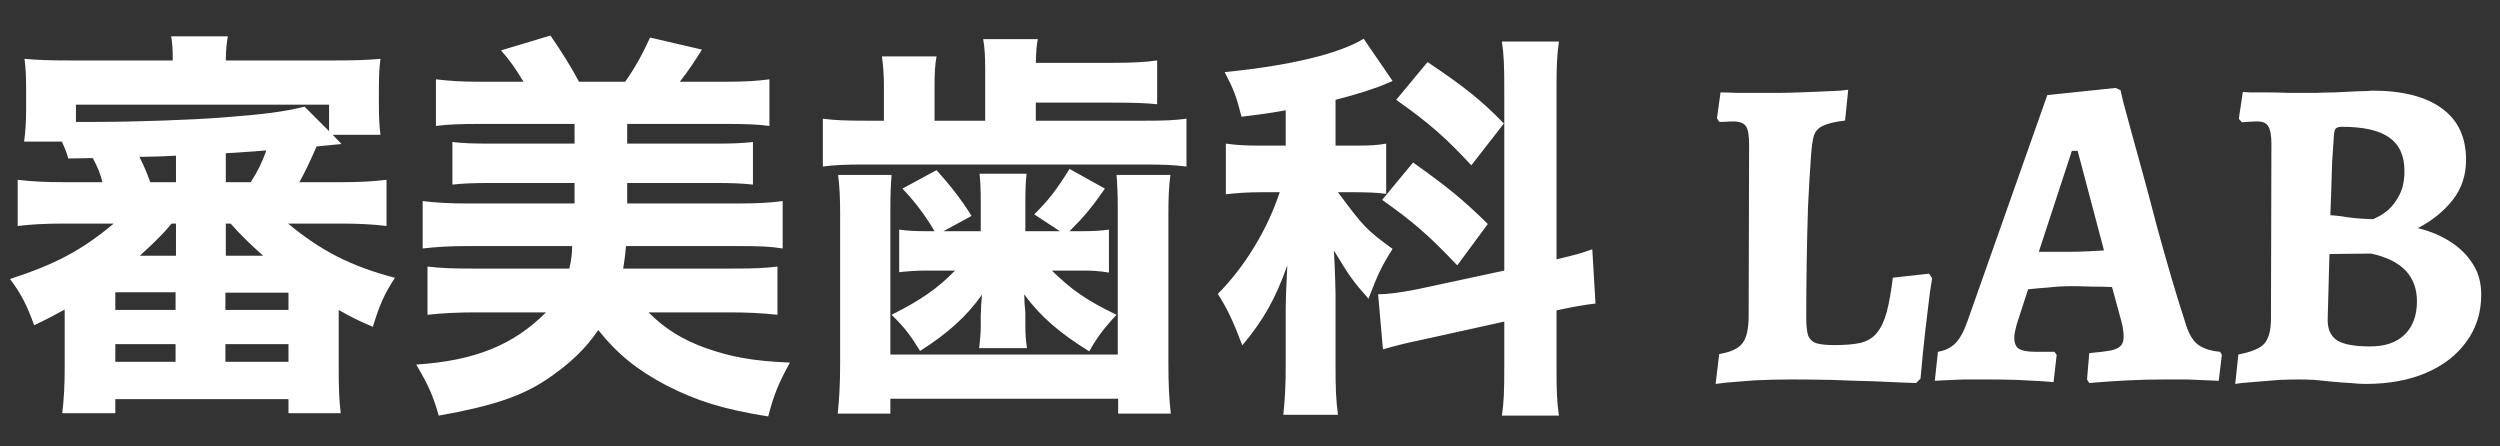 <svg width="112" height="20" viewBox="0 0 112 20" fill="none" xmlns="http://www.w3.org/2000/svg">
<rect x="0" y="0" width="112" height="20" fill="#333333" stroke="none"/>
<path d="M5.094 10.016H2.844C2.034 10.016 1.386 10.052 0.792 10.124V8.054C1.386 8.126 1.998 8.162 2.844 8.162H4.59C4.482 7.748 4.392 7.532 4.158 7.082L3.06 7.1C2.97 6.794 2.934 6.704 2.772 6.344H1.08C1.134 5.93 1.17 5.516 1.17 4.94V4.004C1.17 3.428 1.152 3.068 1.098 2.636C1.674 2.69 2.25 2.708 3.168 2.708H7.74C7.74 2.186 7.722 1.97 7.668 1.628H10.206C10.152 1.97 10.116 2.258 10.116 2.708H14.976C15.876 2.708 16.47 2.69 17.046 2.636C16.992 3.014 16.974 3.374 16.974 4.004V4.652C16.974 5.228 16.992 5.624 17.046 6.038H14.904L15.3 6.452L14.184 6.56C13.86 7.298 13.626 7.784 13.41 8.162H15.282C16.146 8.162 16.74 8.126 17.316 8.054V10.124C16.722 10.052 16.092 10.016 15.282 10.016H12.906C14.382 11.24 15.714 11.924 17.694 12.446C17.226 13.148 16.992 13.688 16.704 14.642C15.984 14.336 15.714 14.192 15.174 13.886V16.496C15.174 17.342 15.192 17.918 15.264 18.512H12.924V17.882H5.166V18.512H2.79C2.862 17.9 2.898 17.27 2.898 16.496V13.868C2.394 14.138 2.178 14.264 1.53 14.57C1.206 13.67 0.936 13.148 0.45 12.5C2.484 11.834 3.654 11.222 5.094 10.016ZM7.884 10.016H7.686C7.362 10.412 7.038 10.754 6.264 11.456H7.884V10.376C7.884 10.25 7.884 10.178 7.884 10.016ZM10.332 10.016H10.116C10.116 10.178 10.116 10.232 10.116 10.376V11.456H11.79C11.178 10.916 10.71 10.448 10.332 10.016ZM10.116 6.866V8.162H11.232C11.556 7.658 11.736 7.28 11.934 6.74C10.458 6.848 10.458 6.848 10.116 6.866ZM7.884 8.162V6.974C7.2 7.01 7.2 7.01 6.246 7.028C6.444 7.424 6.534 7.622 6.732 8.162H7.884ZM3.402 4.688V5.462C3.816 5.462 3.996 5.462 4.176 5.462C6.066 5.462 8.586 5.372 9.972 5.264C11.844 5.12 12.69 5.012 13.644 4.778L14.742 5.876V4.688H3.402ZM5.166 13.094V13.886H7.866V13.094H5.166ZM10.098 13.112V13.886H12.924V13.112H10.098ZM5.166 15.416V16.208H7.866V15.416H5.166ZM10.098 15.416V16.208H12.924V15.416H10.098ZM25.632 11.024H20.934C20.178 11.024 19.53 11.06 18.936 11.132V9.008C19.53 9.08 20.106 9.116 20.934 9.116H25.74V8.198H21.906C21.222 8.198 20.754 8.216 20.268 8.27V6.362C20.736 6.416 21.15 6.434 21.906 6.434H25.74V5.552H21.51C20.646 5.552 20.088 5.57 19.53 5.642V3.554C20.124 3.626 20.7 3.662 21.51 3.662H23.454C23.058 3.014 22.842 2.708 22.446 2.258L24.66 1.592C25.182 2.348 25.596 3.014 25.938 3.662H28.008C28.404 3.104 28.764 2.474 29.124 1.682L31.446 2.222C31.14 2.726 30.834 3.176 30.456 3.662H32.508C33.372 3.662 33.93 3.626 34.47 3.554V5.642C33.93 5.57 33.39 5.552 32.508 5.552H28.098V6.434H32.094C32.832 6.434 33.246 6.416 33.732 6.362V8.27C33.246 8.216 32.796 8.198 32.094 8.198H28.098V9.116H33.084C33.966 9.116 34.506 9.08 35.064 9.008V11.132C34.524 11.042 34.002 11.024 33.084 11.024H28.044C27.99 11.618 27.972 11.672 27.918 12.032H32.85C33.768 12.032 34.254 12.014 34.83 11.942V14.102C34.164 14.03 33.498 13.994 32.67 13.994H29.052C29.772 14.714 30.564 15.218 31.626 15.596C32.76 15.992 33.696 16.172 35.388 16.244C34.866 17.198 34.668 17.684 34.416 18.656C32.472 18.35 31.23 17.972 29.862 17.27C28.53 16.568 27.666 15.866 26.802 14.786C26.262 15.596 25.524 16.298 24.57 16.946C23.418 17.738 22.086 18.188 19.656 18.62C19.404 17.756 19.242 17.342 18.648 16.334C21.276 16.154 22.986 15.47 24.462 13.994H21.33C20.502 13.994 19.8 14.03 19.152 14.102V11.942C19.746 12.014 20.304 12.032 21.15 12.032H25.506C25.596 11.654 25.632 11.33 25.632 11.024ZM43.938 10.358V9.026C43.938 8.486 43.92 8.126 43.884 7.784H45.99C45.954 8.126 45.936 8.468 45.936 9.026V10.358H47.484L46.332 9.602C46.98 8.972 47.34 8.486 47.916 7.568L49.5 8.45C48.924 9.278 48.582 9.692 47.916 10.358H48.384C48.978 10.358 49.302 10.34 49.68 10.286V12.212C49.248 12.14 48.978 12.122 48.51 12.122H47.124C48.024 13.004 48.708 13.472 50.022 14.102C49.464 14.696 49.14 15.128 48.798 15.74C47.484 14.93 46.602 14.174 45.882 13.184C45.882 13.22 45.9 13.364 45.9 13.598C45.936 13.976 45.936 13.976 45.936 14.048V14.552C45.936 14.984 45.954 15.218 46.008 15.596H43.866C43.902 15.272 43.938 14.948 43.938 14.606V14.138C43.938 14.048 43.956 13.832 43.956 13.688C43.974 13.4 43.974 13.4 43.992 13.202C43.326 14.156 42.444 14.948 41.22 15.722C40.788 15.02 40.518 14.66 39.942 14.102C41.238 13.454 41.994 12.932 42.786 12.122H41.49C41.094 12.122 40.788 12.14 40.284 12.194V10.286C40.644 10.34 41.022 10.358 41.562 10.358H41.868C41.454 9.656 40.986 9.026 40.428 8.45L41.958 7.622C42.588 8.324 43.092 8.972 43.524 9.674L42.264 10.358H43.938ZM44.136 5.408V3.122C44.136 2.564 44.118 2.132 44.046 1.754H46.494C46.44 2.042 46.422 2.24 46.404 2.816H49.806C50.688 2.816 51.372 2.78 51.84 2.708V4.67C51.354 4.616 50.76 4.598 49.824 4.598H46.404V5.408H51.246C52.164 5.408 52.614 5.39 53.154 5.318V7.46C52.56 7.388 52.11 7.37 51.228 7.37H38.808C37.89 7.37 37.422 7.388 36.864 7.46V5.318C37.404 5.39 37.926 5.408 38.898 5.408H39.6V3.896C39.6 3.338 39.564 2.906 39.51 2.528H41.958C41.886 2.888 41.868 3.302 41.868 3.896V5.408H44.136ZM37.548 7.838H39.942C39.906 8.306 39.888 8.684 39.888 9.368V15.884H50.076V9.368C50.076 8.738 50.058 8.306 50.022 7.838H52.434C52.362 8.396 52.344 8.846 52.344 9.656V16.262C52.344 17.27 52.38 17.882 52.452 18.53H50.094V17.864H39.888V18.53H37.53C37.602 17.846 37.638 17.198 37.638 16.262V9.656C37.638 8.864 37.62 8.432 37.548 7.838ZM57.6 6.524V4.94C57.096 5.03 56.7 5.102 55.62 5.228C55.386 4.31 55.278 4.022 54.864 3.23C57.798 2.942 60.012 2.402 61.092 1.736L62.388 3.626C62.316 3.662 62.316 3.662 62.136 3.734C61.668 3.95 60.75 4.238 59.832 4.472V6.524H60.732C61.38 6.524 61.704 6.506 62.1 6.434V8.684C61.704 8.63 61.254 8.612 60.696 8.612H59.94C61.092 10.16 61.2 10.286 62.388 11.15C61.92 11.888 61.74 12.248 61.308 13.382C60.624 12.608 60.462 12.392 59.76 11.222C59.778 11.582 59.814 12.23 59.832 13.166V16.316C59.832 17.396 59.85 17.9 59.94 18.584H57.492C57.564 17.9 57.6 17.306 57.6 16.316V13.796C57.6 13.454 57.618 13.022 57.672 11.888C57.15 13.364 56.61 14.336 55.656 15.47C55.224 14.336 54.972 13.814 54.558 13.166C55.764 11.96 56.79 10.268 57.33 8.612H56.502C55.872 8.612 55.422 8.648 54.918 8.702V6.434C55.422 6.506 55.854 6.524 56.538 6.524H57.6ZM67.392 14.408L63.72 15.218C62.928 15.38 62.388 15.524 61.956 15.65L61.74 13.184C62.172 13.184 62.694 13.112 63.45 12.968L67.392 12.122V4.04C67.392 2.942 67.374 2.438 67.284 1.862H69.84C69.75 2.51 69.732 2.924 69.732 4.022V11.618C70.704 11.384 70.776 11.366 71.334 11.168L71.478 13.598C71.01 13.652 70.578 13.724 69.732 13.904V16.424C69.732 17.522 69.75 18.026 69.84 18.62H67.284C67.374 18.008 67.392 17.558 67.392 16.406V14.408ZM62.55 4.472L63.954 2.78C65.592 3.878 66.384 4.508 67.374 5.534L65.916 7.406C64.782 6.182 64.008 5.498 62.55 4.472ZM61.92 8.954L63.306 7.28C64.8 8.342 65.52 8.918 66.654 10.034L65.286 11.888C63.954 10.484 63.288 9.926 61.92 8.954Z" fill="white"/>
<path d="M76.86 17.2L77.02 15.86C77.527 15.78 77.873 15.62 78.06 15.38C78.247 15.14 78.34 14.727 78.34 14.14L78.36 6.48C78.36 6.067 78.313 5.793 78.22 5.66C78.127 5.513 77.933 5.44 77.64 5.44C77.52 5.44 77.387 5.447 77.24 5.46C77.093 5.46 77.02 5.46 77.02 5.46L76.92 5.3L77.08 4.14C77.24 4.14 77.473 4.147 77.78 4.16C78.087 4.16 78.413 4.16 78.76 4.16C79.12 4.16 79.453 4.16 79.76 4.16C79.987 4.16 80.267 4.153 80.6 4.14C80.947 4.127 81.287 4.113 81.62 4.1C81.953 4.087 82.233 4.073 82.46 4.06C82.687 4.033 82.8 4.02 82.8 4.02L82.66 5.4C82.207 5.453 81.873 5.533 81.66 5.64C81.46 5.733 81.327 5.88 81.26 6.08C81.207 6.267 81.167 6.54 81.14 6.9C81.087 7.62 81.04 8.4 81 9.24C80.973 10.067 80.953 10.907 80.94 11.76C80.927 12.613 80.92 13.44 80.92 14.24C80.92 14.573 80.947 14.833 81 15.02C81.067 15.193 81.193 15.313 81.38 15.38C81.567 15.433 81.833 15.46 82.18 15.46C82.66 15.46 83.053 15.427 83.36 15.36C83.667 15.28 83.907 15.133 84.08 14.92C84.267 14.693 84.413 14.387 84.52 14C84.627 13.6 84.72 13.08 84.8 12.44L86.42 12.26L86.56 12.46C86.56 12.46 86.527 12.673 86.46 13.1C86.407 13.527 86.34 14.08 86.26 14.76C86.18 15.44 86.107 16.173 86.04 16.96L85.84 17.16C85.84 17.16 85.66 17.153 85.3 17.14C84.94 17.127 84.473 17.107 83.9 17.08C83.34 17.067 82.733 17.047 82.08 17.02C81.44 17.007 80.827 17 80.24 17C79.667 17 79.12 17.013 78.6 17.04C78.08 17.08 77.66 17.113 77.34 17.14C77.02 17.18 76.86 17.2 76.86 17.2ZM93.599 17.16L93.499 17L93.599 15.82C94.039 15.78 94.366 15.74 94.579 15.7C94.792 15.647 94.939 15.573 95.019 15.48C95.099 15.387 95.139 15.26 95.139 15.1C95.139 15.007 95.132 14.907 95.119 14.8C95.106 14.68 95.079 14.547 95.039 14.4L94.619 12.86C94.366 12.847 94.052 12.84 93.679 12.84C93.319 12.827 93.019 12.82 92.779 12.82C92.459 12.82 92.119 12.84 91.759 12.88C91.399 12.907 91.099 12.933 90.859 12.96L90.359 14.5C90.279 14.793 90.239 15 90.239 15.12C90.239 15.36 90.306 15.527 90.439 15.62C90.586 15.713 90.832 15.76 91.179 15.76H92.039L92.139 15.9L91.999 17.12C91.999 17.12 91.839 17.107 91.519 17.08C91.212 17.067 90.832 17.047 90.379 17.02C89.939 17.007 89.506 17 89.079 17C88.719 17 88.352 17 87.979 17C87.606 17.013 87.292 17.027 87.039 17.04C86.799 17.053 86.679 17.06 86.679 17.06L86.819 15.76C87.139 15.707 87.399 15.58 87.599 15.38C87.799 15.18 87.979 14.853 88.139 14.4L91.719 4.26L94.779 3.94L94.999 4.04C94.999 4.04 95.039 4.213 95.119 4.56C95.212 4.907 95.339 5.373 95.499 5.96C95.659 6.533 95.839 7.187 96.039 7.92C96.239 8.653 96.439 9.407 96.639 10.18C96.852 10.953 97.066 11.707 97.279 12.44C97.492 13.16 97.692 13.807 97.879 14.38C98.012 14.86 98.192 15.2 98.419 15.4C98.659 15.6 99.006 15.72 99.459 15.76L99.539 15.9L99.399 17.06C99.399 17.06 99.252 17.053 98.959 17.04C98.679 17.027 98.346 17.013 97.959 17C97.586 17 97.252 17 96.959 17C96.399 17 95.859 17.013 95.339 17.04C94.819 17.067 94.399 17.093 94.079 17.12C93.759 17.147 93.599 17.16 93.599 17.16ZM91.339 11.28H92.779C92.992 11.28 93.239 11.273 93.519 11.26C93.812 11.247 94.059 11.233 94.259 11.22L93.079 6.76H92.819L91.339 11.28ZM103.019 17C102.739 17 102.432 17.007 102.099 17.02C101.766 17.047 101.446 17.073 101.139 17.1C100.846 17.127 100.606 17.147 100.419 17.16C100.232 17.187 100.139 17.2 100.139 17.2L100.279 15.88C100.852 15.773 101.239 15.613 101.439 15.4C101.639 15.173 101.739 14.8 101.739 14.28L101.759 6.44C101.759 6.067 101.712 5.807 101.619 5.66C101.539 5.513 101.372 5.44 101.119 5.44C100.999 5.44 100.852 5.447 100.679 5.46C100.519 5.473 100.439 5.48 100.439 5.48L100.299 5.32L100.479 4.12C100.479 4.12 100.586 4.127 100.799 4.14C101.012 4.14 101.272 4.14 101.579 4.14C101.899 4.14 102.206 4.147 102.499 4.16C102.806 4.16 103.052 4.16 103.239 4.16C103.372 4.16 103.559 4.16 103.799 4.16C104.052 4.147 104.319 4.14 104.599 4.14C104.879 4.127 105.146 4.113 105.399 4.1C105.652 4.087 105.859 4.08 106.019 4.08C106.179 4.067 106.259 4.06 106.259 4.06C107.632 4.06 108.679 4.327 109.399 4.86C110.119 5.38 110.479 6.147 110.479 7.16C110.479 7.853 110.279 8.453 109.879 8.96C109.479 9.467 108.959 9.887 108.319 10.22C108.866 10.353 109.346 10.553 109.759 10.82C110.186 11.087 110.526 11.42 110.779 11.82C111.032 12.207 111.159 12.667 111.159 13.2C111.159 14 110.939 14.7 110.499 15.3C110.072 15.9 109.472 16.367 108.699 16.7C107.926 17.033 107.019 17.2 105.979 17.2C105.792 17.2 105.566 17.187 105.299 17.16C105.046 17.147 104.779 17.127 104.499 17.1C104.232 17.073 103.966 17.047 103.699 17.02C103.446 17.007 103.219 17 103.019 17ZM104.359 11.38L104.279 14.34C104.279 14.767 104.426 15.073 104.719 15.26C105.012 15.433 105.499 15.52 106.179 15.52C106.846 15.52 107.359 15.347 107.719 15C108.092 14.64 108.279 14.14 108.279 13.5C108.279 12.367 107.592 11.653 106.219 11.36L104.359 11.38ZM104.399 9.64C104.399 9.64 104.479 9.647 104.639 9.66C104.799 9.673 104.992 9.7 105.219 9.74C105.446 9.767 105.659 9.787 105.859 9.8C106.072 9.813 106.226 9.82 106.319 9.82C106.319 9.82 106.386 9.787 106.519 9.72C106.666 9.653 106.832 9.54 107.019 9.38C107.206 9.207 107.366 8.987 107.499 8.72C107.646 8.44 107.719 8.087 107.719 7.66C107.719 6.98 107.492 6.48 107.039 6.16C106.586 5.84 105.879 5.68 104.919 5.68C104.786 5.68 104.692 5.707 104.639 5.76C104.599 5.8 104.572 5.9 104.559 6.06C104.532 6.42 104.506 6.827 104.479 7.28C104.466 7.72 104.452 8.147 104.439 8.56C104.426 8.973 104.412 9.333 104.399 9.64Z" fill="white"/>
</svg>
